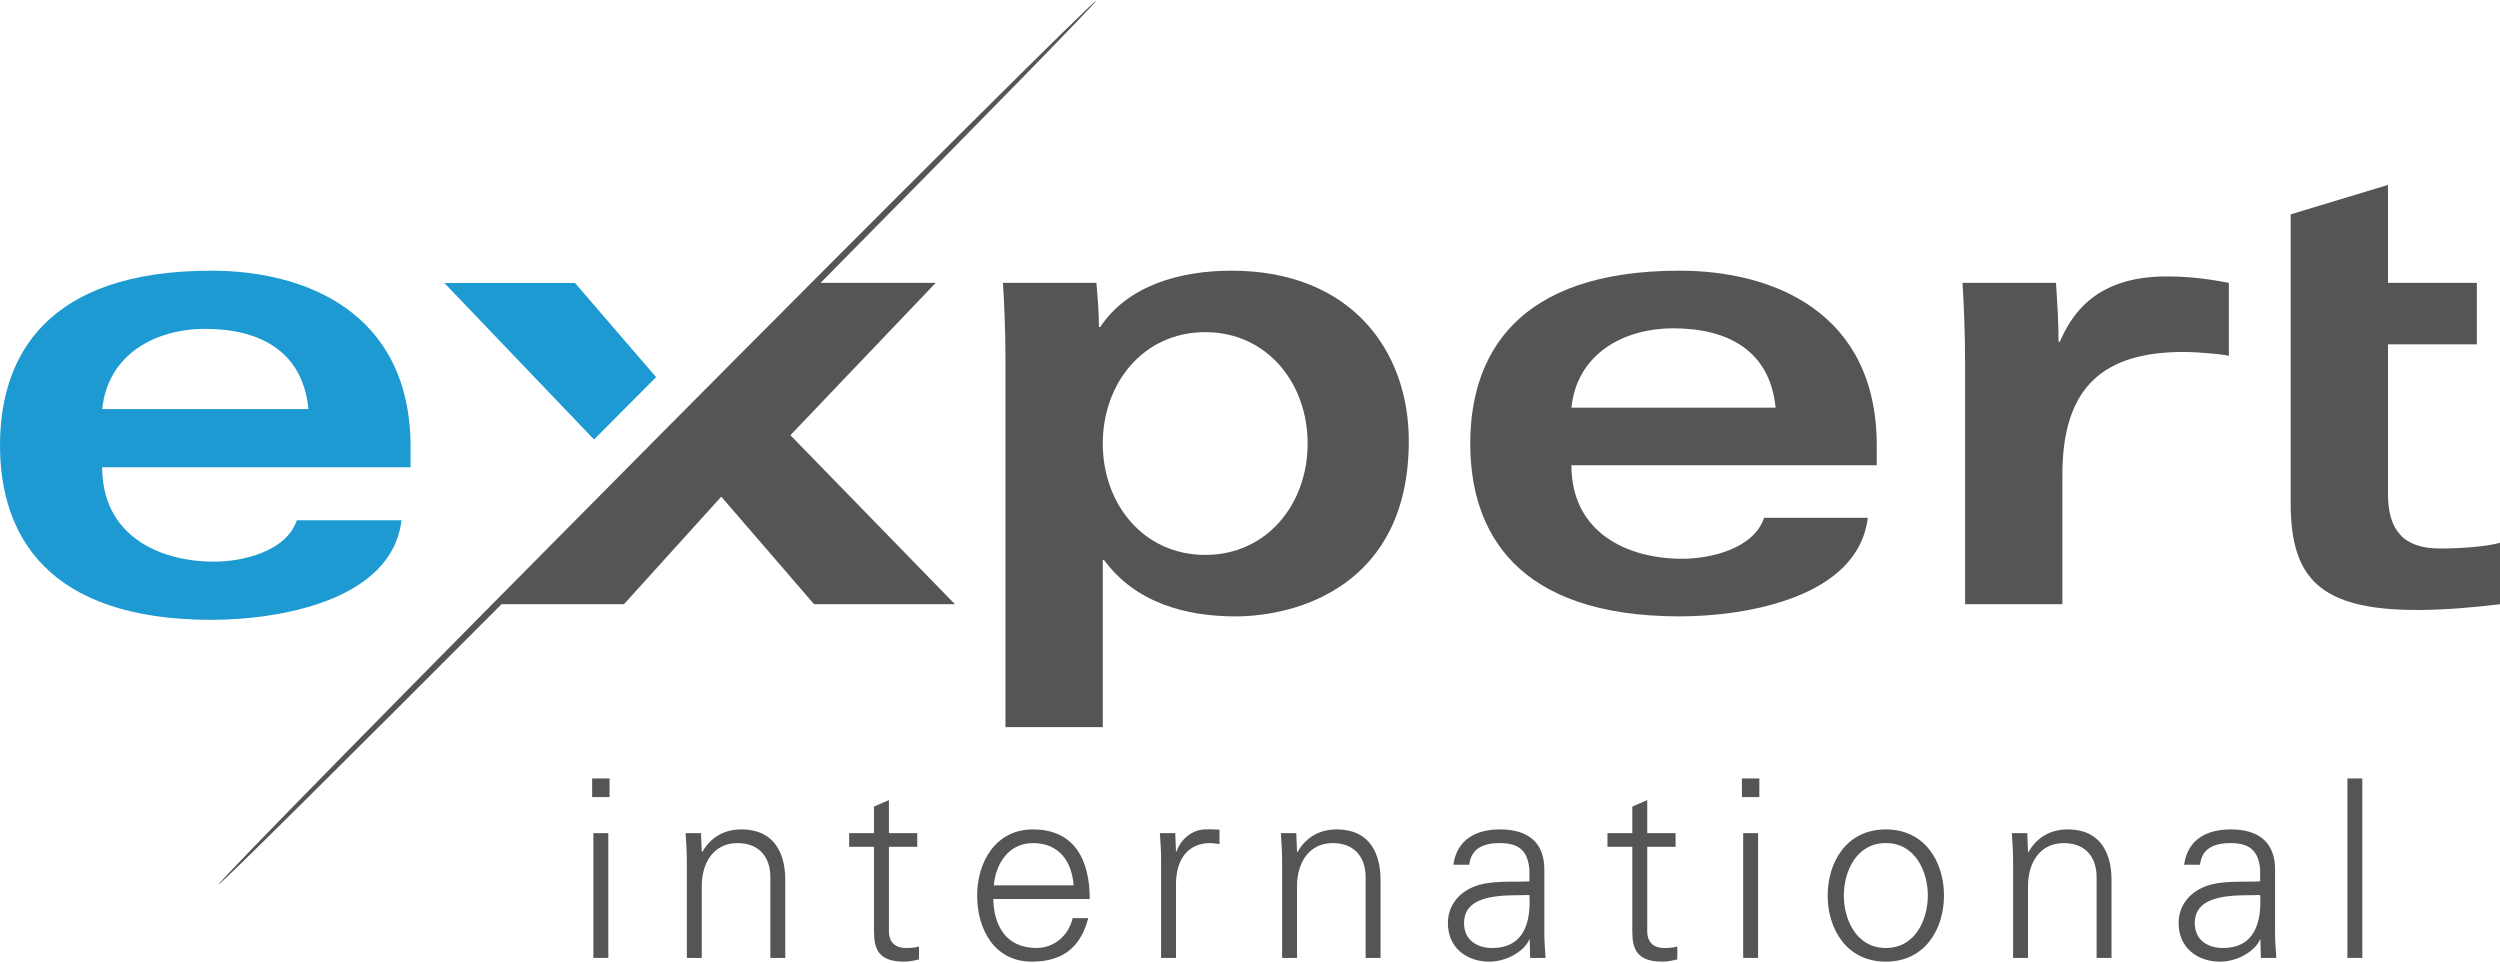<?xml version="1.0" encoding="UTF-8"?>
<svg id="Ebene_1" xmlns="http://www.w3.org/2000/svg" version="1.1" viewBox="0 0 566.929 218.268">
  <!-- Generator: Adobe Illustrator 29.2.0, SVG Export Plug-In . SVG Version: 2.1.0 Build 108)  -->
  <defs>
    <style>
      .st0 {
        fill: #1d9ad2;
      }

      .st1 {
        fill: #555557;
      }
    </style>
  </defs>
  <path class="st0" d="M69.944,92.762H23.172c1.319-12.613,12.317-18.184,23.309-18.184,12.175,0,22.146,4.84,23.464,18.184M93.11,105.958v-4.542c0-30.649-23.903-40.032-45.162-40.032C10.559,61.383,0,80.737,0,100.975s10.559,39.585,47.948,39.585c15.101,0,40.91-4.252,43.106-22.575h-23.753c-2.347,7.035-12.169,9.381-18.766,9.381-12.607,0-25.363-6.01-25.363-21.408h69.938Z"/>
  <polyline class="st0" points="148.785 85.517 130.393 64.172 100.773 64.172 134.71 99.669 148.785 85.517"/>
  <path class="st1" d="M296.534,100.582c0,13.79-9.286,25.257-23.224,25.257s-23.232-11.468-23.232-25.257,9.293-25.26,23.232-25.26,23.224,11.47,23.224,25.26M319.475,99.999c0-20.612-13.209-38.616-40.213-38.616-11.612,0-23.52,3.341-29.763,12.776h-.292c0-3.341-.285-6.676-.575-10.015h-21.196c.292,4.064.576,11.178.576,17.129v83.618h22.065v-37.886h.292c7.263,9.867,18.876,12.775,29.764,12.775,14.221,0,39.341-7.115,39.341-39.78"/>
  <path class="st1" d="M402.655,92.45h-46.304c1.304-12.484,12.193-18.002,23.082-18.002,12.051,0,21.917,4.795,23.223,18.002M425.594,105.516v-4.497c0-30.346-23.662-39.637-44.708-39.637-37.02,0-47.475,19.166-47.475,39.198s10.455,39.196,47.475,39.196c14.946,0,40.495-4.213,42.673-22.358h-23.514c-2.32,6.973-12.051,9.294-18.584,9.294-12.485,0-25.11-5.953-25.11-21.196h69.244Z"/>
  <path class="st1" d="M445.629,137.018h22.066v-29.472c0-20.032,9.584-27.728,27.437-27.728,2.178,0,4.065.149,5.661.291,1.744.149,3.34.291,4.646.582v-16.55c-5.229-1.014-9.583-1.454-14.228-1.454-16.982,0-21.92,9.874-24.096,14.811h-.292c0-4.497-.292-8.854-.582-13.357h-21.196c.292,4.936.583,11.322.583,18.293v54.584"/>
  <path class="st1" d="M519.46,48.608v65.472c0,17.13,6.674,24.245,28.743,24.245,6.099,0,12.776-.582,18.726-1.306v-13.938c-3.043.873-8.853,1.304-13.64,1.304-8.421,0-11.762-4.354-11.762-12.335v-33.97h20.148v-13.937h-20.148v-22.21l-22.068,6.675"/>
  <path class="st1" d="M212.193,64.141h-26.101C222.891,26.916,248.783.432,248.546.195c-.316-.317-45.116,44.289-100.061,99.622-54.953,55.333-99.242,100.444-98.925,100.754.243.243,26.859-26.145,64.168-63.553h27.766l22.067-24.388,21.047,24.388h31.941l-37.312-38.325,32.956-34.551"/>
  <path class="st1" d="M134.284,176.534h3.946v4.227h-3.946v-4.227ZM134.565,188.935h3.382v28.294h-3.382v-28.294Z"/>
  <path class="st1" d="M159.14,217.229h-3.382v-21.925c0-2.199-.17-4.453-.283-6.369h3.495l.17,4.17.112.113c1.973-3.495,5.186-5.13,8.849-5.13,9.245,0,9.978,8.174,9.978,11.443v17.698h-3.382v-18.262c0-4.904-2.819-7.778-7.44-7.778-5.58,0-8.117,4.678-8.117,9.75v16.289"/>
  <path class="st1" d="M198.2,192.033h-5.637v-3.099h5.637v-6.031l3.382-1.466v7.497h6.426v3.099h-6.426v18.94c-.057,2.592,1.297,4.001,3.889,4.001,1.014,0,2.029-.056,2.93-.338v2.931c-1.07.282-2.31.506-3.438.506-7.159,0-6.764-4.565-6.764-8.398v-17.642"/>
  <path class="st1" d="M225.254,203.872c.113,6.03,2.874,11.102,9.806,11.102,4.002,0,7.33-2.874,8.174-6.763h3.55c-1.747,6.763-5.974,9.863-12.794,9.863-8.454,0-12.4-7.271-12.4-14.992,0-7.667,4.227-14.994,12.626-14.994,9.469,0,12.907,6.932,12.907,15.784h-21.869M243.46,200.771c-.395-5.467-3.327-9.582-9.187-9.582-5.525,0-8.456,4.622-8.906,9.582h18.094Z"/>
  <path class="st1" d="M266.682,217.229h-3.383v-21.925c.056-2.199-.169-4.453-.281-6.369h3.494l.17,4.17h.112c1.015-2.874,3.551-4.902,6.369-5.017,1.127-.056,2.254,0,3.383.056v3.27c-.677-.057-1.41-.225-2.087-.225-5.015,0-7.665,3.606-7.777,9.019v17.02"/>
  <path class="st1" d="M294.129,217.229h-3.382v-21.925c0-2.199-.17-4.453-.282-6.369h3.495l.169,4.17.112.113c1.974-3.495,5.187-5.13,8.85-5.13,9.244,0,9.975,8.174,9.975,11.443v17.698h-3.382v-18.262c0-4.904-2.818-7.778-7.439-7.778-5.58,0-8.117,4.678-8.117,9.75v16.289"/>
  <path class="st1" d="M346.83,197.276c-.338-4.623-2.707-6.087-6.708-6.087-3.552,0-6.482,1.07-6.932,4.904h-3.609c.847-5.806,5.187-8.005,10.597-8.005,6.256,0,10.145,2.875,10.032,9.358v13.414c-.054,2.197.172,4.453.283,6.369h-3.496l-.112-4.171h-.113l-.169.396c-1.24,2.366-5.017,4.621-8.848,4.621-5.243,0-9.414-3.212-9.414-8.736,0-3.834,2.31-6.765,5.692-8.174,3.777-1.634,8.68-1.069,12.796-1.295v-2.593M338.373,214.974c7.386,0,8.795-6.087,8.457-12.006-4.791.17-14.824-.731-14.824,6.37,0,3.834,2.93,5.636,6.367,5.636Z"/>
  <path class="st1" d="M370.163,192.033h-5.635v-3.099h5.635v-6.031l3.383-1.466v7.497h6.426v3.099h-6.426v18.94c-.057,2.592,1.295,4.001,3.89,4.001,1.013,0,2.028-.056,2.93-.338v2.931c-1.07.282-2.31.506-3.438.506-7.16,0-6.765-4.565-6.765-8.398v-17.642"/>
  <path class="st1" d="M395.019,176.534h3.947v4.227h-3.947v-4.227ZM395.304,188.935h3.38v28.294h-3.38v-28.294Z"/>
  <path class="st1" d="M440.842,203.082c0,7.439-4.171,14.992-13.188,14.992s-13.191-7.553-13.191-14.992,4.171-14.994,13.191-14.994,13.188,7.553,13.188,14.994M427.655,191.189c-6.821,0-9.527,6.65-9.527,11.893,0,5.24,2.706,11.892,9.527,11.892s9.524-6.652,9.524-11.892c0-5.243-2.705-11.893-9.524-11.893Z"/>
  <path class="st1" d="M459.894,217.229h-3.38v-21.925c0-2.199-.17-4.453-.283-6.369h3.496l.167,4.17.113.113c1.973-3.495,5.186-5.13,8.849-5.13,9.245,0,9.976,8.174,9.976,11.443v17.698h-3.382v-18.262c0-4.904-2.818-7.778-7.439-7.778-5.582,0-8.118,4.678-8.118,9.75v16.289"/>
  <path class="st1" d="M512.539,197.276c-.339-4.623-2.707-6.087-6.708-6.087-3.552,0-6.483,1.07-6.934,4.904h-3.606c.844-5.806,5.184-8.005,10.596-8.005,6.257,0,10.147,2.875,10.034,9.358v13.414c-.057,2.197.169,4.453.282,6.369h-3.495l-.113-4.171h-.112l-.17.396c-1.239,2.366-5.017,4.621-8.849,4.621-5.243,0-9.413-3.212-9.413-8.736,0-3.834,2.31-6.765,5.692-8.174,3.778-1.634,8.68-1.069,12.796-1.295v-2.593M504.083,214.974c7.384,0,8.793-6.087,8.456-12.006-4.791.17-14.824-.731-14.824,6.37,0,3.834,2.931,5.636,6.369,5.636Z"/>
  <rect class="st1" x="532.323" y="176.534" width="3.382" height="40.695"/>
</svg>
